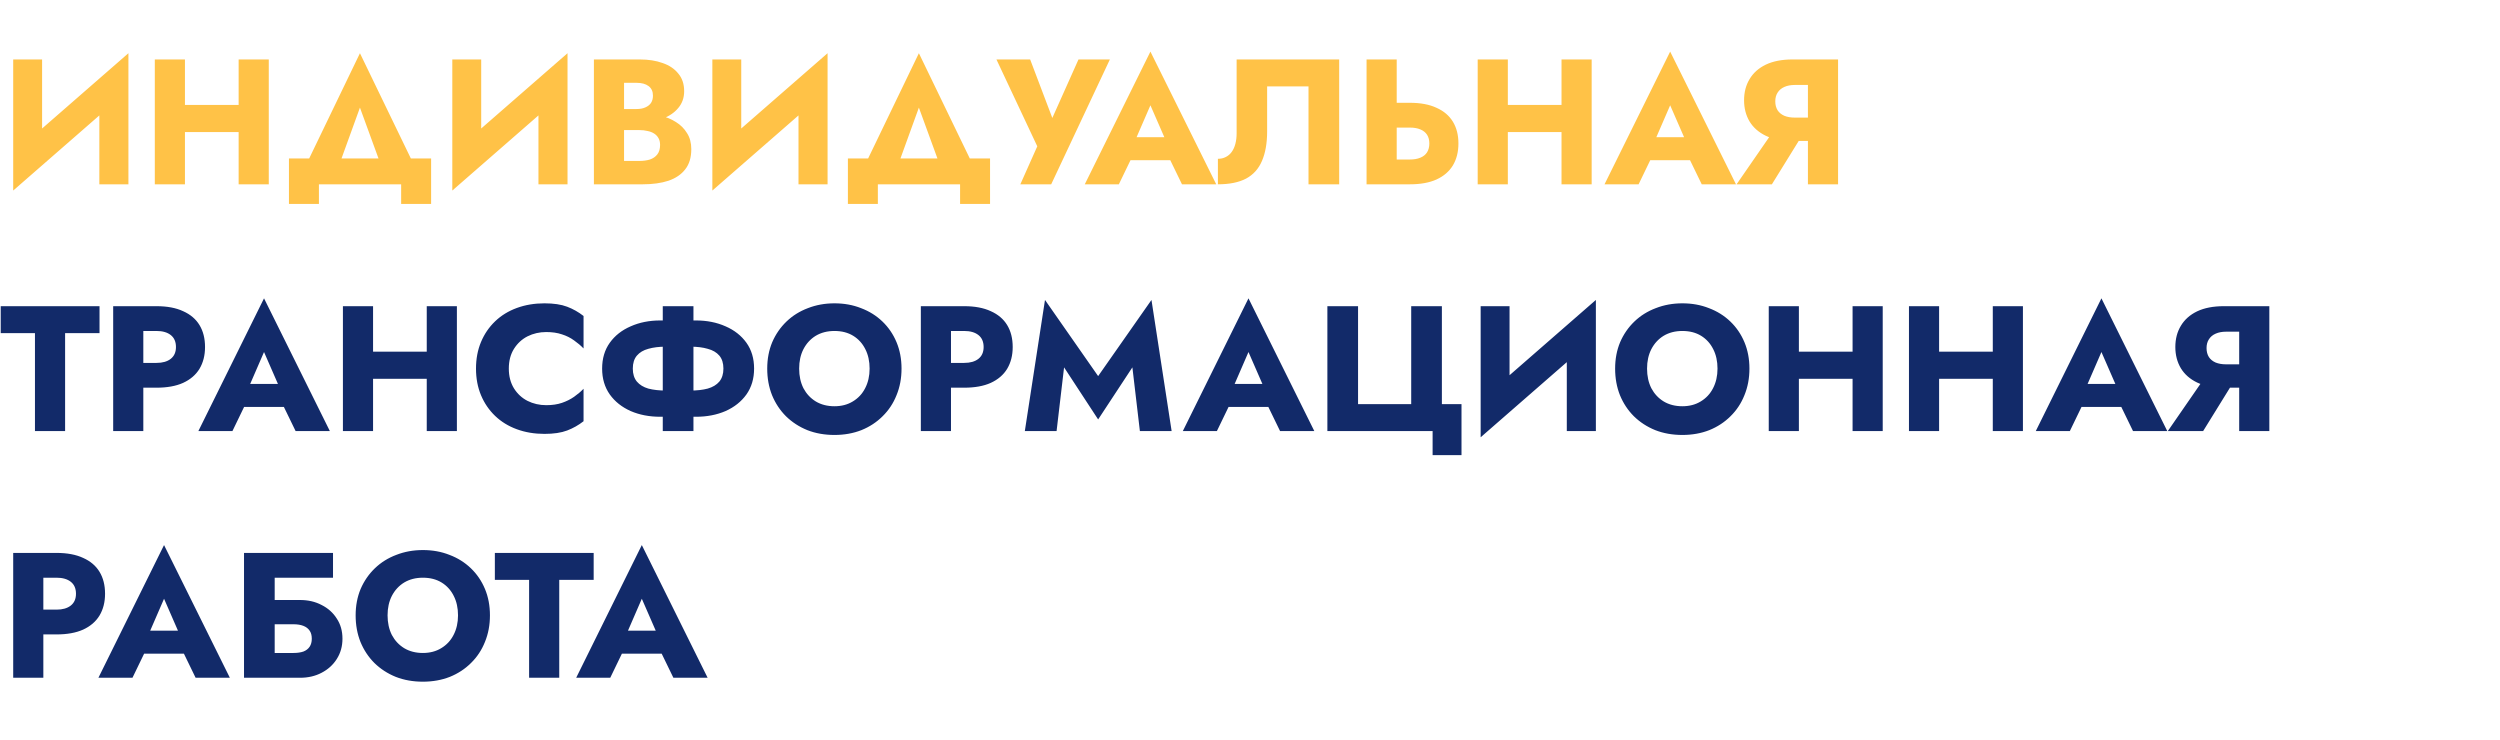 <?xml version="1.0" encoding="UTF-8"?> <svg xmlns="http://www.w3.org/2000/svg" width="841" height="249" viewBox="0 0 841 249" fill="none"> <g filter="url(#filter0_f_1_171)"> <rect x="590" y="92" width="222" height="78" fill="white"></rect> </g> <path d="M42.9 30.56L43.2 17.9L4.74 51.44L4.44 64.1L42.9 30.56ZM14.16 20H4.44V64.1L14.16 54.14V20ZM43.2 17.9L33.42 28.22V62H43.2V17.9ZM54.897 44.42H86.637V35.3H54.897V44.42ZM80.277 20V62H90.417V20H80.277ZM52.077 20V62H62.217V20H52.077ZM121.085 36.2L129.845 60.2H141.545L121.085 17.9L100.685 60.2H112.385L121.085 36.2ZM134.945 62V68.6H145.025V53.3H97.205V68.6H107.285V62H134.945ZM190.615 30.56L190.915 17.9L152.455 51.44L152.155 64.1L190.615 30.56ZM161.875 20H152.155V64.1L161.875 54.14V20ZM190.915 17.9L181.135 28.22V62H190.915V17.9ZM207.352 41.12H215.212C218.132 41.12 220.692 40.72 222.892 39.92C225.132 39.08 226.892 37.88 228.172 36.32C229.492 34.76 230.152 32.88 230.152 30.68C230.152 28.28 229.492 26.3 228.172 24.74C226.892 23.14 225.132 21.96 222.892 21.2C220.692 20.4 218.132 20 215.212 20H199.792V62H216.232C219.552 62 222.432 61.6 224.872 60.8C227.312 59.96 229.192 58.68 230.512 56.96C231.872 55.24 232.552 52.98 232.552 50.18C232.552 48.06 232.072 46.26 231.112 44.78C230.192 43.26 228.952 42.02 227.392 41.06C225.832 40.06 224.092 39.34 222.172 38.9C220.252 38.46 218.272 38.24 216.232 38.24H207.352V43.76H215.092C216.092 43.76 216.992 43.86 217.792 44.06C218.632 44.22 219.372 44.5 220.012 44.9C220.652 45.3 221.152 45.82 221.512 46.46C221.872 47.1 222.052 47.86 222.052 48.74C222.052 50.1 221.732 51.18 221.092 51.98C220.492 52.74 219.672 53.3 218.632 53.66C217.592 53.98 216.412 54.14 215.092 54.14H209.932V27.86H214.132C215.852 27.86 217.192 28.22 218.152 28.94C219.152 29.66 219.652 30.74 219.652 32.18C219.652 33.14 219.432 33.96 218.992 34.64C218.552 35.28 217.912 35.78 217.072 36.14C216.272 36.5 215.292 36.68 214.132 36.68H207.352V41.12ZM278.095 30.56L278.395 17.9L239.935 51.44L239.635 64.1L278.095 30.56ZM249.355 20H239.635V64.1L249.355 54.14V20ZM278.395 17.9L268.615 28.22V62H278.395V17.9ZM309.112 36.2L317.872 60.2H329.572L309.112 17.9L288.712 60.2H300.412L309.112 36.2ZM322.972 62V68.6H333.052V53.3H285.232V68.6H295.312V62H322.972ZM373.362 20H362.802L351.642 44.96L356.022 45.02L346.542 20H335.202L348.942 49.22L343.242 62H353.622L373.362 20ZM376.02 53.9H398.22L397.56 46.16H376.74L376.02 53.9ZM387 35.42L392.94 49.04L392.58 51.62L397.62 62H409.14L387 17.36L364.92 62H376.38L381.6 51.2L381.12 48.98L387 35.42ZM450.502 20H416.002V44.84C416.002 46.12 415.862 47.3 415.582 48.38C415.302 49.46 414.882 50.38 414.322 51.14C413.802 51.86 413.142 52.42 412.342 52.82C411.582 53.22 410.702 53.42 409.702 53.42V62C413.582 62 416.742 61.36 419.182 60.08C421.622 58.76 423.402 56.78 424.522 54.14C425.682 51.46 426.262 48.16 426.262 44.24V29.06H440.182V62H450.502V20ZM459.713 20V62H469.853V20H459.713ZM466.073 42.92H474.293C475.653 42.92 476.813 43.12 477.773 43.52C478.773 43.92 479.533 44.52 480.053 45.32C480.573 46.12 480.833 47.1 480.833 48.26C480.833 49.42 480.573 50.42 480.053 51.26C479.533 52.06 478.773 52.66 477.773 53.06C476.813 53.46 475.653 53.66 474.293 53.66H466.073V62H474.293C477.853 62 480.833 61.46 483.233 60.38C485.673 59.26 487.513 57.68 488.753 55.64C489.993 53.56 490.613 51.1 490.613 48.26C490.613 45.42 489.993 42.98 488.753 40.94C487.513 38.9 485.673 37.34 483.233 36.26C480.833 35.14 477.853 34.58 474.293 34.58H466.073V42.92ZM499.916 44.42H531.656V35.3H499.916V44.42ZM525.296 20V62H535.436V20H525.296ZM497.096 20V62H507.236V20H497.096ZM550.864 53.9H573.064L572.404 46.16H551.584L550.864 53.9ZM561.844 35.42L567.784 49.04L567.424 51.62L572.464 62H583.984L561.844 17.36L539.764 62H551.224L556.444 51.2L555.964 48.98L561.844 35.42ZM607.825 42.98H597.325L584.185 62H596.065L607.825 42.98ZM618.325 20H608.185V62H618.325V20ZM611.965 28.58V20H603.025C599.465 20 596.465 20.58 594.025 21.74C591.625 22.9 589.805 24.52 588.565 26.6C587.325 28.64 586.705 31.02 586.705 33.74C586.705 36.42 587.325 38.8 588.565 40.88C589.805 42.92 591.625 44.52 594.025 45.68C596.465 46.84 599.465 47.42 603.025 47.42H611.965V39.56H603.745C602.425 39.56 601.265 39.36 600.265 38.96C599.265 38.52 598.505 37.9 597.985 37.1C597.465 36.26 597.205 35.26 597.205 34.1C597.205 32.94 597.465 31.96 597.985 31.16C598.505 30.32 599.265 29.68 600.265 29.24C601.265 28.8 602.425 28.58 603.745 28.58H611.965Z" fill="#FFC247"></path> <path d="M0.24 112.06H11.76V145H21.9V112.06H33.48V103H0.24V112.06ZM38.073 103V145H48.213V103H38.073ZM44.433 111.34H52.653C54.693 111.34 56.293 111.8 57.453 112.72C58.613 113.64 59.193 114.98 59.193 116.74C59.193 118.46 58.613 119.78 57.453 120.7C56.293 121.62 54.693 122.08 52.653 122.08H44.433V130.42H52.653C56.213 130.42 59.193 129.88 61.593 128.8C64.033 127.68 65.873 126.1 67.113 124.06C68.353 121.98 68.973 119.54 68.973 116.74C68.973 113.86 68.353 111.4 67.113 109.36C65.873 107.32 64.033 105.76 61.593 104.68C59.193 103.56 56.213 103 52.653 103H44.433V111.34ZM77.837 136.9H100.037L99.377 129.16H78.557L77.837 136.9ZM88.817 118.42L94.757 132.04L94.397 134.62L99.437 145H110.957L88.817 100.36L66.737 145H78.197L83.417 134.2L82.937 131.98L88.817 118.42ZM118.178 127.42H149.918V118.3H118.178V127.42ZM143.558 103V145H153.698V103H143.558ZM115.358 103V145H125.498V103H115.358ZM171.166 124C171.166 121.4 171.746 119.18 172.906 117.34C174.066 115.5 175.586 114.1 177.466 113.14C179.386 112.18 181.486 111.7 183.766 111.7C185.766 111.7 187.526 111.96 189.046 112.48C190.566 112.96 191.926 113.64 193.126 114.52C194.326 115.36 195.386 116.26 196.306 117.22V106.3C194.626 104.98 192.786 103.94 190.786 103.18C188.786 102.42 186.246 102.04 183.166 102.04C179.806 102.04 176.706 102.56 173.866 103.6C171.026 104.64 168.586 106.14 166.546 108.1C164.506 110.06 162.926 112.38 161.806 115.06C160.686 117.74 160.126 120.72 160.126 124C160.126 127.28 160.686 130.26 161.806 132.94C162.926 135.62 164.506 137.94 166.546 139.9C168.586 141.86 171.026 143.36 173.866 144.4C176.706 145.44 179.806 145.96 183.166 145.96C186.246 145.96 188.786 145.58 190.786 144.82C192.786 144.06 194.626 143.02 196.306 141.7V130.78C195.386 131.74 194.326 132.64 193.126 133.48C191.926 134.32 190.566 135 189.046 135.52C187.526 136.04 185.766 136.3 183.766 136.3C181.486 136.3 179.386 135.82 177.466 134.86C175.586 133.9 174.066 132.5 172.906 130.66C171.746 128.78 171.166 126.56 171.166 124ZM222.956 103V145H233.276V103H222.956ZM243.356 124C243.356 125.8 242.896 127.26 241.976 128.38C241.056 129.46 239.756 130.24 238.076 130.72C236.436 131.16 234.496 131.38 232.256 131.38H223.976C221.736 131.38 219.776 131.16 218.096 130.72C216.456 130.24 215.176 129.46 214.256 128.38C213.336 127.26 212.876 125.8 212.876 124C212.876 122.16 213.336 120.7 214.256 119.62C215.176 118.54 216.456 117.78 218.096 117.34C219.776 116.86 221.736 116.62 223.976 116.62H232.256C234.496 116.62 236.436 116.86 238.076 117.34C239.756 117.78 241.056 118.54 241.976 119.62C242.896 120.7 243.356 122.16 243.356 124ZM253.676 124C253.676 120.6 252.816 117.7 251.096 115.3C249.376 112.9 247.036 111.06 244.076 109.78C241.116 108.46 237.796 107.8 234.116 107.8H222.116C218.436 107.8 215.116 108.46 212.156 109.78C209.196 111.06 206.856 112.9 205.136 115.3C203.416 117.7 202.556 120.6 202.556 124C202.556 127.36 203.416 130.26 205.136 132.7C206.856 135.1 209.196 136.96 212.156 138.28C215.116 139.56 218.436 140.2 222.116 140.2H234.116C237.796 140.2 241.116 139.56 244.076 138.28C247.036 136.96 249.376 135.1 251.096 132.7C252.816 130.26 253.676 127.36 253.676 124ZM268.835 124C268.835 121.52 269.315 119.34 270.275 117.46C271.275 115.54 272.655 114.04 274.415 112.96C276.215 111.88 278.315 111.34 280.715 111.34C283.155 111.34 285.255 111.88 287.015 112.96C288.775 114.04 290.135 115.54 291.095 117.46C292.055 119.34 292.535 121.52 292.535 124C292.535 126.48 292.035 128.68 291.035 130.6C290.075 132.48 288.695 133.96 286.895 135.04C285.135 136.12 283.075 136.66 280.715 136.66C278.315 136.66 276.215 136.12 274.415 135.04C272.655 133.96 271.275 132.48 270.275 130.6C269.315 128.68 268.835 126.48 268.835 124ZM258.095 124C258.095 127.24 258.635 130.22 259.715 132.94C260.835 135.66 262.395 138.02 264.395 140.02C266.435 142.02 268.835 143.58 271.595 144.7C274.355 145.78 277.395 146.32 280.715 146.32C283.995 146.32 287.015 145.78 289.775 144.7C292.535 143.58 294.915 142.02 296.915 140.02C298.955 138.02 300.515 135.66 301.595 132.94C302.715 130.22 303.275 127.24 303.275 124C303.275 120.76 302.715 117.8 301.595 115.12C300.475 112.44 298.895 110.12 296.855 108.16C294.815 106.2 292.415 104.7 289.655 103.66C286.935 102.58 283.955 102.04 280.715 102.04C277.515 102.04 274.535 102.58 271.775 103.66C269.015 104.7 266.615 106.2 264.575 108.16C262.535 110.12 260.935 112.44 259.775 115.12C258.655 117.8 258.095 120.76 258.095 124ZM309.772 103V145H319.912V103H309.772ZM316.132 111.34H324.352C326.392 111.34 327.992 111.8 329.152 112.72C330.312 113.64 330.892 114.98 330.892 116.74C330.892 118.46 330.312 119.78 329.152 120.7C327.992 121.62 326.392 122.08 324.352 122.08H316.132V130.42H324.352C327.912 130.42 330.892 129.88 333.292 128.8C335.732 127.68 337.572 126.1 338.812 124.06C340.052 121.98 340.672 119.54 340.672 116.74C340.672 113.86 340.052 111.4 338.812 109.36C337.572 107.32 335.732 105.76 333.292 104.68C330.892 103.56 327.912 103 324.352 103H316.132V111.34ZM357.955 123.58L369.415 141.1L380.935 123.58L383.455 145H394.135L387.355 100.9L369.415 126.52L351.535 100.9L344.755 145H355.435L357.955 123.58ZM409.009 136.9H431.209L430.549 129.16H409.729L409.009 136.9ZM419.989 118.42L425.929 132.04L425.569 134.62L430.609 145H442.129L419.989 100.36L397.909 145H409.369L414.589 134.2L414.109 131.98L419.989 118.42ZM456.85 135.94V103H446.53V145H481.93V153.1H491.65V135.94H485.05V103H474.73V135.94H456.85ZM536.552 113.56L536.852 100.9L498.392 134.44L498.092 147.1L536.552 113.56ZM507.812 103H498.092V147.1L507.812 137.14V103ZM536.852 100.9L527.072 111.22V145H536.852V100.9ZM554.069 124C554.069 121.52 554.549 119.34 555.509 117.46C556.509 115.54 557.889 114.04 559.649 112.96C561.449 111.88 563.549 111.34 565.949 111.34C568.389 111.34 570.489 111.88 572.249 112.96C574.009 114.04 575.369 115.54 576.329 117.46C577.289 119.34 577.769 121.52 577.769 124C577.769 126.48 577.269 128.68 576.269 130.6C575.309 132.48 573.929 133.96 572.129 135.04C570.369 136.12 568.309 136.66 565.949 136.66C563.549 136.66 561.449 136.12 559.649 135.04C557.889 133.96 556.509 132.48 555.509 130.6C554.549 128.68 554.069 126.48 554.069 124ZM543.329 124C543.329 127.24 543.869 130.22 544.949 132.94C546.069 135.66 547.629 138.02 549.629 140.02C551.669 142.02 554.069 143.58 556.829 144.7C559.589 145.78 562.629 146.32 565.949 146.32C569.229 146.32 572.249 145.78 575.009 144.7C577.769 143.58 580.149 142.02 582.149 140.02C584.189 138.02 585.749 135.66 586.829 132.94C587.949 130.22 588.509 127.24 588.509 124C588.509 120.76 587.949 117.8 586.829 115.12C585.709 112.44 584.129 110.12 582.089 108.16C580.049 106.2 577.649 104.7 574.889 103.66C572.169 102.58 569.189 102.04 565.949 102.04C562.749 102.04 559.769 102.58 557.009 103.66C554.249 104.7 551.849 106.2 549.809 108.16C547.769 110.12 546.169 112.44 545.009 115.12C543.889 117.8 543.329 120.76 543.329 124ZM597.826 127.42H629.566V118.3H597.826V127.42ZM623.206 103V145H633.346V103H623.206ZM595.006 103V145H605.146V103H595.006ZM644.994 127.42H676.734V118.3H644.994V127.42ZM670.374 103V145H680.514V103H670.374ZM642.174 103V145H652.314V103H642.174ZM695.942 136.9H718.142L717.482 129.16H696.662L695.942 136.9ZM706.922 118.42L712.862 132.04L712.502 134.62L717.542 145H729.062L706.922 100.36L684.842 145H696.302L701.522 134.2L701.042 131.98L706.922 118.42ZM752.903 125.98H742.403L729.263 145H741.143L752.903 125.98ZM763.403 103H753.263V145H763.403V103ZM757.043 111.58V103H748.103C744.543 103 741.543 103.58 739.103 104.74C736.703 105.9 734.883 107.52 733.643 109.6C732.403 111.64 731.783 114.02 731.783 116.74C731.783 119.42 732.403 121.8 733.643 123.88C734.883 125.92 736.703 127.52 739.103 128.68C741.543 129.84 744.543 130.42 748.103 130.42H757.043V122.56H748.823C747.503 122.56 746.343 122.36 745.343 121.96C744.343 121.52 743.583 120.9 743.063 120.1C742.543 119.26 742.283 118.26 742.283 117.1C742.283 115.94 742.543 114.96 743.063 114.16C743.583 113.32 744.343 112.68 745.343 112.24C746.343 111.8 747.503 111.58 748.823 111.58H757.043ZM4.44 186V228H14.58V186H4.44ZM10.8 194.34H19.02C21.06 194.34 22.66 194.8 23.82 195.72C24.98 196.64 25.56 197.98 25.56 199.74C25.56 201.46 24.98 202.78 23.82 203.7C22.66 204.62 21.06 205.08 19.02 205.08H10.8V213.42H19.02C22.58 213.42 25.56 212.88 27.96 211.8C30.4 210.68 32.24 209.1 33.48 207.06C34.72 204.98 35.34 202.54 35.34 199.74C35.34 196.86 34.72 194.4 33.48 192.36C32.24 190.32 30.4 188.76 27.96 187.68C25.56 186.56 22.58 186 19.02 186H10.8V194.34ZM44.204 219.9H66.404L65.744 212.16H44.924L44.204 219.9ZM55.184 201.42L61.124 215.04L60.764 217.62L65.804 228H77.324L55.184 183.36L33.104 228H44.564L49.784 217.2L49.304 214.98L55.184 201.42ZM84.905 210H98.705C100.025 210 101.145 210.18 102.065 210.54C102.985 210.9 103.685 211.44 104.165 212.16C104.645 212.84 104.885 213.74 104.885 214.86C104.885 215.94 104.645 216.84 104.165 217.56C103.685 218.28 102.985 218.82 102.065 219.18C101.145 219.5 100.025 219.66 98.705 219.66H84.905V228H100.925C103.645 228 106.065 227.44 108.185 226.32C110.345 225.2 112.045 223.66 113.285 221.7C114.565 219.7 115.205 217.42 115.205 214.86C115.205 212.26 114.565 210 113.285 208.08C112.045 206.12 110.345 204.6 108.185 203.52C106.065 202.4 103.645 201.84 100.925 201.84H84.905V210ZM82.085 186V228H92.405V194.34H112.025V186H82.085ZM130.378 207C130.378 204.52 130.858 202.34 131.818 200.46C132.818 198.54 134.198 197.04 135.958 195.96C137.758 194.88 139.858 194.34 142.258 194.34C144.698 194.34 146.798 194.88 148.558 195.96C150.318 197.04 151.678 198.54 152.638 200.46C153.598 202.34 154.078 204.52 154.078 207C154.078 209.48 153.578 211.68 152.578 213.6C151.618 215.48 150.238 216.96 148.438 218.04C146.678 219.12 144.618 219.66 142.258 219.66C139.858 219.66 137.758 219.12 135.958 218.04C134.198 216.96 132.818 215.48 131.818 213.6C130.858 211.68 130.378 209.48 130.378 207ZM119.638 207C119.638 210.24 120.178 213.22 121.258 215.94C122.378 218.66 123.938 221.02 125.938 223.02C127.978 225.02 130.378 226.58 133.138 227.7C135.898 228.78 138.938 229.32 142.258 229.32C145.538 229.32 148.558 228.78 151.318 227.7C154.078 226.58 156.458 225.02 158.458 223.02C160.498 221.02 162.058 218.66 163.138 215.94C164.258 213.22 164.818 210.24 164.818 207C164.818 203.76 164.258 200.8 163.138 198.12C162.018 195.44 160.438 193.12 158.398 191.16C156.358 189.2 153.958 187.7 151.198 186.66C148.478 185.58 145.498 185.04 142.258 185.04C139.058 185.04 136.078 185.58 133.318 186.66C130.558 187.7 128.158 189.2 126.118 191.16C124.078 193.12 122.478 195.44 121.318 198.12C120.198 200.8 119.638 203.76 119.638 207ZM166.47 195.06H177.99V228H188.13V195.06H199.71V186H166.47V195.06ZM204.927 219.9H227.127L226.467 212.16H205.647L204.927 219.9ZM215.907 201.42L221.847 215.04L221.487 217.62L226.527 228H238.047L215.907 183.36L193.827 228H205.287L210.507 217.2L210.027 214.98L215.907 201.42Z" fill="#122A69"></path> <defs> <filter id="filter0_f_1_171" x="561" y="63" width="280" height="136" filterUnits="userSpaceOnUse" color-interpolation-filters="sRGB"> <feFlood flood-opacity="0" result="BackgroundImageFix"></feFlood> <feBlend mode="normal" in="SourceGraphic" in2="BackgroundImageFix" result="shape"></feBlend> <feGaussianBlur stdDeviation="14.5" result="effect1_foregroundBlur_1_171"></feGaussianBlur> </filter> </defs> </svg> 